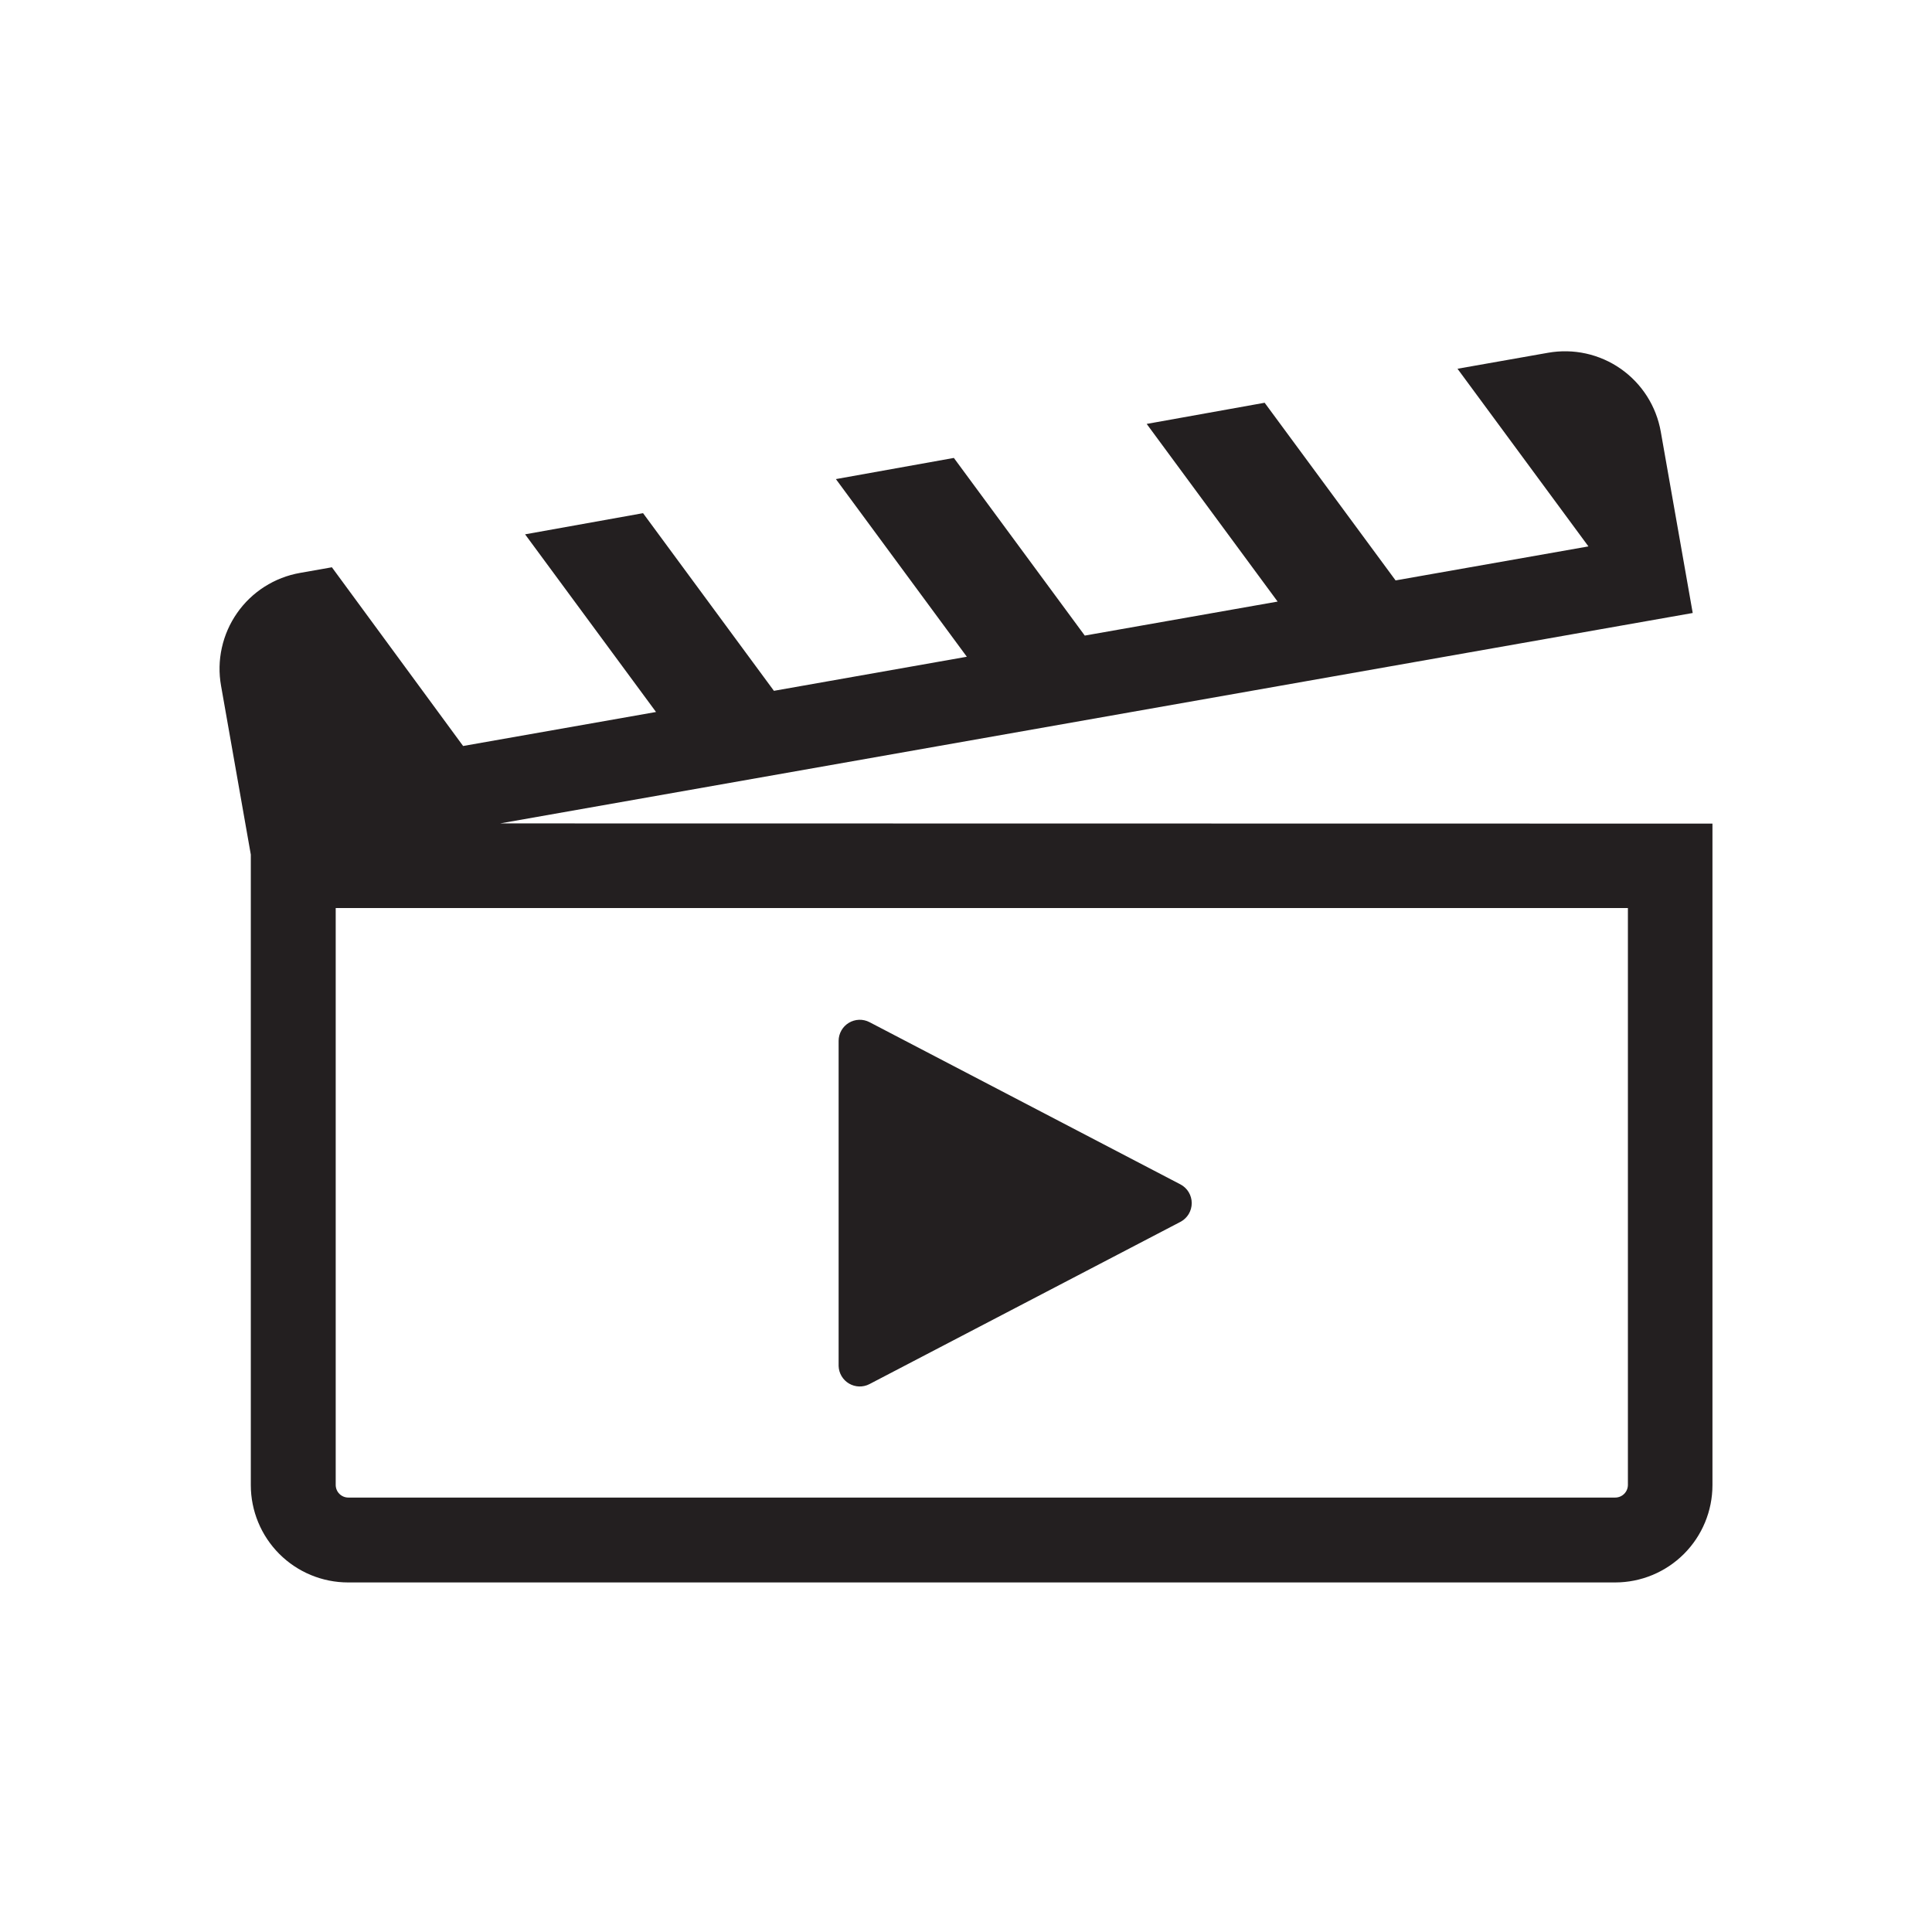 <svg width="88" height="88" viewBox="0 0 88 88" fill="none" xmlns="http://www.w3.org/2000/svg">
<path fill-rule="evenodd" clip-rule="evenodd" d="M77.101 27.921L22.78 37.505L78 37.514V67.646C77.999 68.822 77.532 69.949 76.701 70.78C75.87 71.611 74.743 72.078 73.568 72.078H15.853C14.678 72.077 13.552 71.61 12.722 70.779C11.892 69.948 11.425 68.821 11.424 67.646V38.925L10.069 31.238C9.966 30.664 9.978 30.076 10.104 29.507C10.229 28.938 10.466 28.399 10.8 27.921C11.133 27.443 11.558 27.036 12.049 26.723C12.54 26.41 13.089 26.197 13.662 26.096L15.117 25.839L21.094 33.979L29.881 32.43L23.917 24.338L29.29 23.374L35.251 31.466L44.038 29.914L38.074 21.822L43.447 20.858L49.41 28.95L58.194 27.401L52.23 19.309L57.603 18.345L63.567 26.437L72.351 24.888L66.387 16.796L70.507 16.069C71.081 15.967 71.668 15.978 72.237 16.103C72.806 16.228 73.345 16.465 73.822 16.798C74.299 17.132 74.706 17.557 75.019 18.048C75.332 18.54 75.545 19.088 75.646 19.662L77.101 27.921ZM73.979 68.043C74.087 67.936 74.148 67.789 74.149 67.636V41.361H15.291V67.636C15.291 67.789 15.351 67.935 15.459 68.043C15.567 68.151 15.713 68.212 15.866 68.212H73.571C73.724 68.212 73.871 68.151 73.979 68.043ZM53.767 55.654L39.601 63.045C39.457 63.12 39.296 63.156 39.133 63.152C38.971 63.147 38.812 63.101 38.672 63.019C38.532 62.937 38.415 62.82 38.332 62.68C38.249 62.54 38.203 62.382 38.198 62.219V47.407C38.199 47.243 38.242 47.081 38.323 46.938C38.404 46.794 38.521 46.675 38.662 46.589C38.802 46.504 38.963 46.456 39.127 46.45C39.291 46.444 39.455 46.481 39.601 46.556L53.767 53.947C53.923 54.029 54.053 54.152 54.144 54.302C54.234 54.453 54.282 54.625 54.282 54.8C54.282 54.976 54.234 55.148 54.144 55.299C54.053 55.449 53.923 55.572 53.767 55.654Z" fill="#231F20"/>
</svg>
